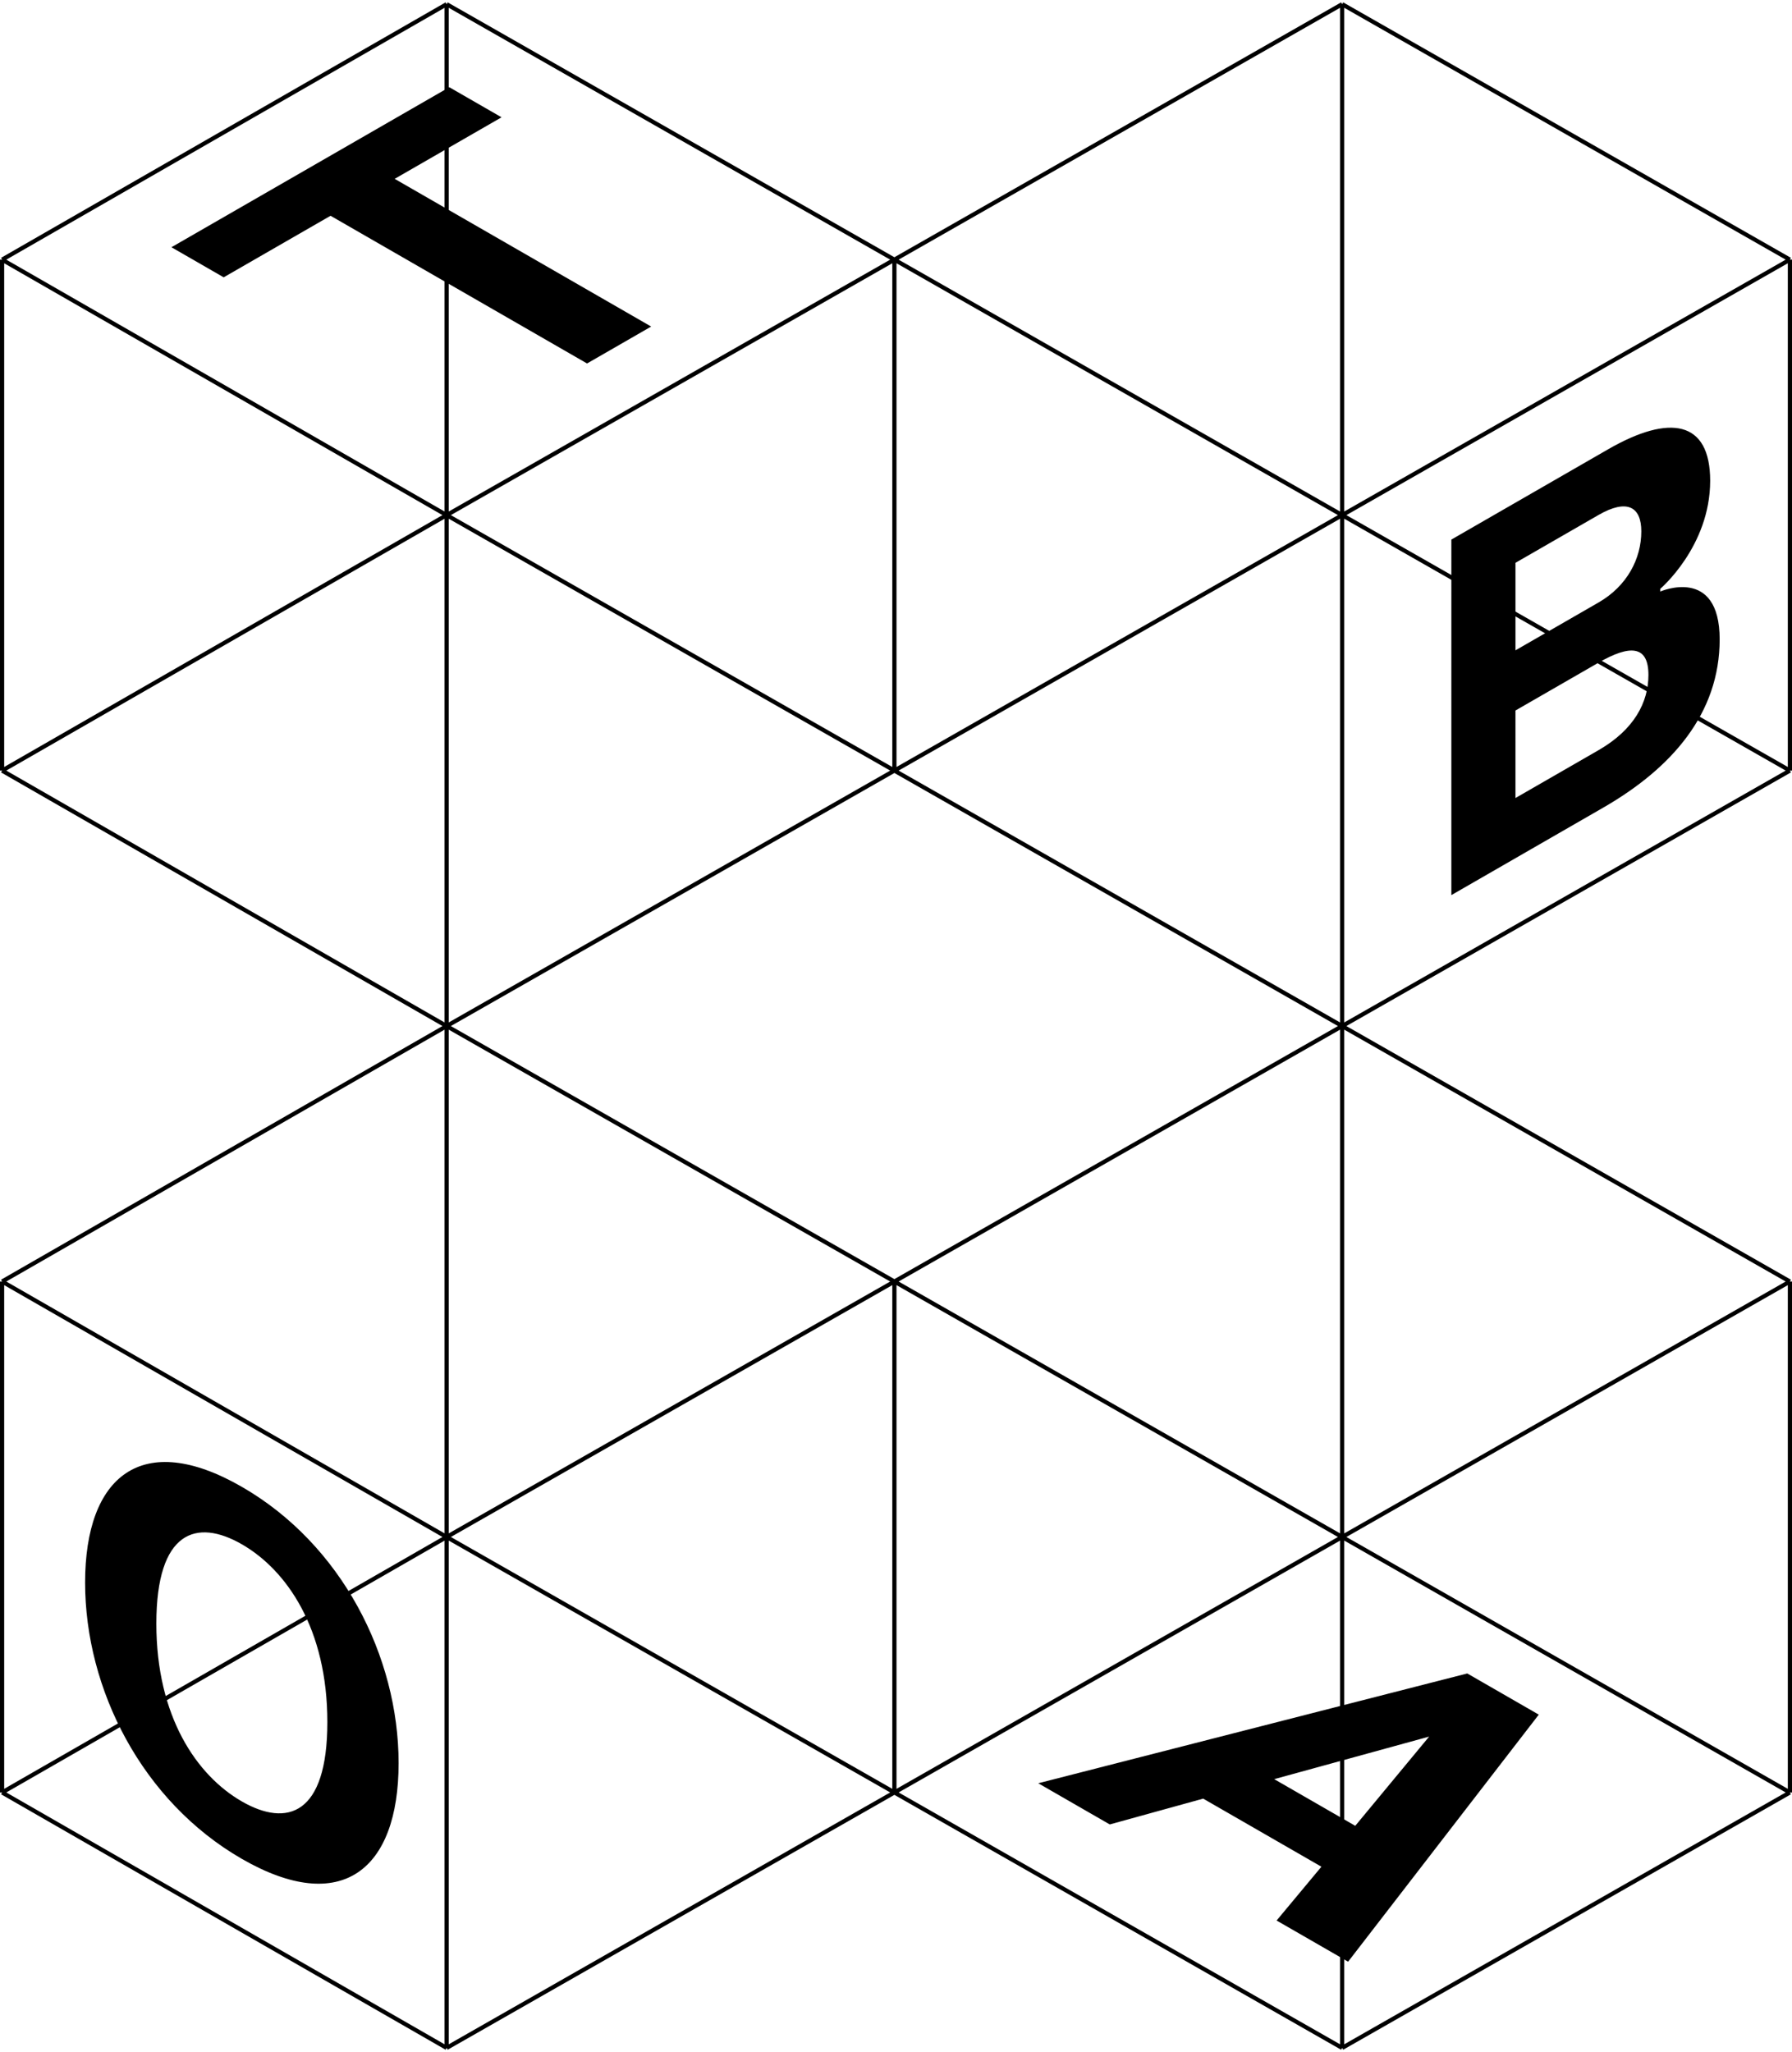 <svg width="428" height="490" fill="none" xmlns="http://www.w3.org/2000/svg"><path d="M.5 62v122m0-122 106.177 61M.5 62 106.677 1M.5 184l106.177 61M.5 184l106.177-61m0 0v122m0-122 106.941 61m-106.941-61 106.941-61m-106.941 61V1m0 244 106.941-61m-106.941 61L.5 306m106.177-61 106.941 61m-106.941-61v122m106.941-183V62m0 122 106.941 61m-106.941-61 106.941-61M106.677 1l106.941 61m0 0 106.941 61M213.618 62 320.559 1M.5 306v122m0-122 106.177 61M.5 428l106.177 60.999M.5 428l106.177-61m0 0v121.999m0-121.999 106.941 61m-106.941-61 106.941-61M106.677 488.999 213.618 428m0 0V306m0 122 106.941 60.999M213.618 428l106.941-61m-106.941-61 106.941 61m-106.941-61 106.941-61m0-122v122m0-122L427.5 184m-106.941-61L427.5 62m-106.941 61V1m0 244L427.5 184m-106.941 61L427.5 306m-106.941-61v122M427.5 184V62M320.559 1 427.5 62M320.559 367v121.999m0-121.999L427.5 428m-106.941-61L427.5 306M320.559 488.999 427.5 428m0 0V306" stroke="#000" style="mix-blend-mode:multiply"/><path d="m107.309 20.825-66.364 38.21 12.48 7.184 25.524-14.696L140.21 86.79l15.315-8.817-61.261-35.268 25.524-14.696-12.479-7.184ZM361.954 155.285v-20.897l19.848-11.429c6.805-3.918 10.208-1.959 10.208 3.918-.001 6.531-3.403 13.061-10.208 16.98l-19.848 11.428Zm20.98 37.55c16.446-9.47 27.788-22.531 27.788-40.163.001-17.632-14.176-11.428-14.176-11.428v-.653s11.909-10.123 11.909-25.796c.001-14.367-9.64-15.999-24.384-7.509l-37.428 21.552-.002 84.895 36.293-20.898Zm-1.133-34.612c7.372-4.245 11.909-4.245 11.909 2.939 0 6.53-3.403 13.061-11.909 17.959l-19.849 11.429.001-20.898 19.848-11.429ZM20.326 377.885c0 25.476 13.615 52.259 37.44 65.977 23.824 13.719 37.437 2.614 37.436-22.861 0-25.476-13.615-52.259-37.44-65.977-23.824-13.719-37.437-2.614-37.436 22.861Zm17.017 9.799c0-22.209 9.642-25.148 20.42-18.942 10.778 6.206 20.421 20.25 20.422 42.46 0 22.209-9.642 25.149-20.42 18.943-10.778-6.206-20.421-20.251-20.422-42.461ZM304.903 458.58l17.077 9.832 45.541-58.993-17.077-9.832-102.467 26.219 17.077 9.832 22.315-6.162 28.236 16.256-10.702 12.848Zm36.432-43.917-17.647 21.303-19.355-11.143 37.002-10.16Z" fill="#000" style="mix-blend-mode:multiply"/></svg>
